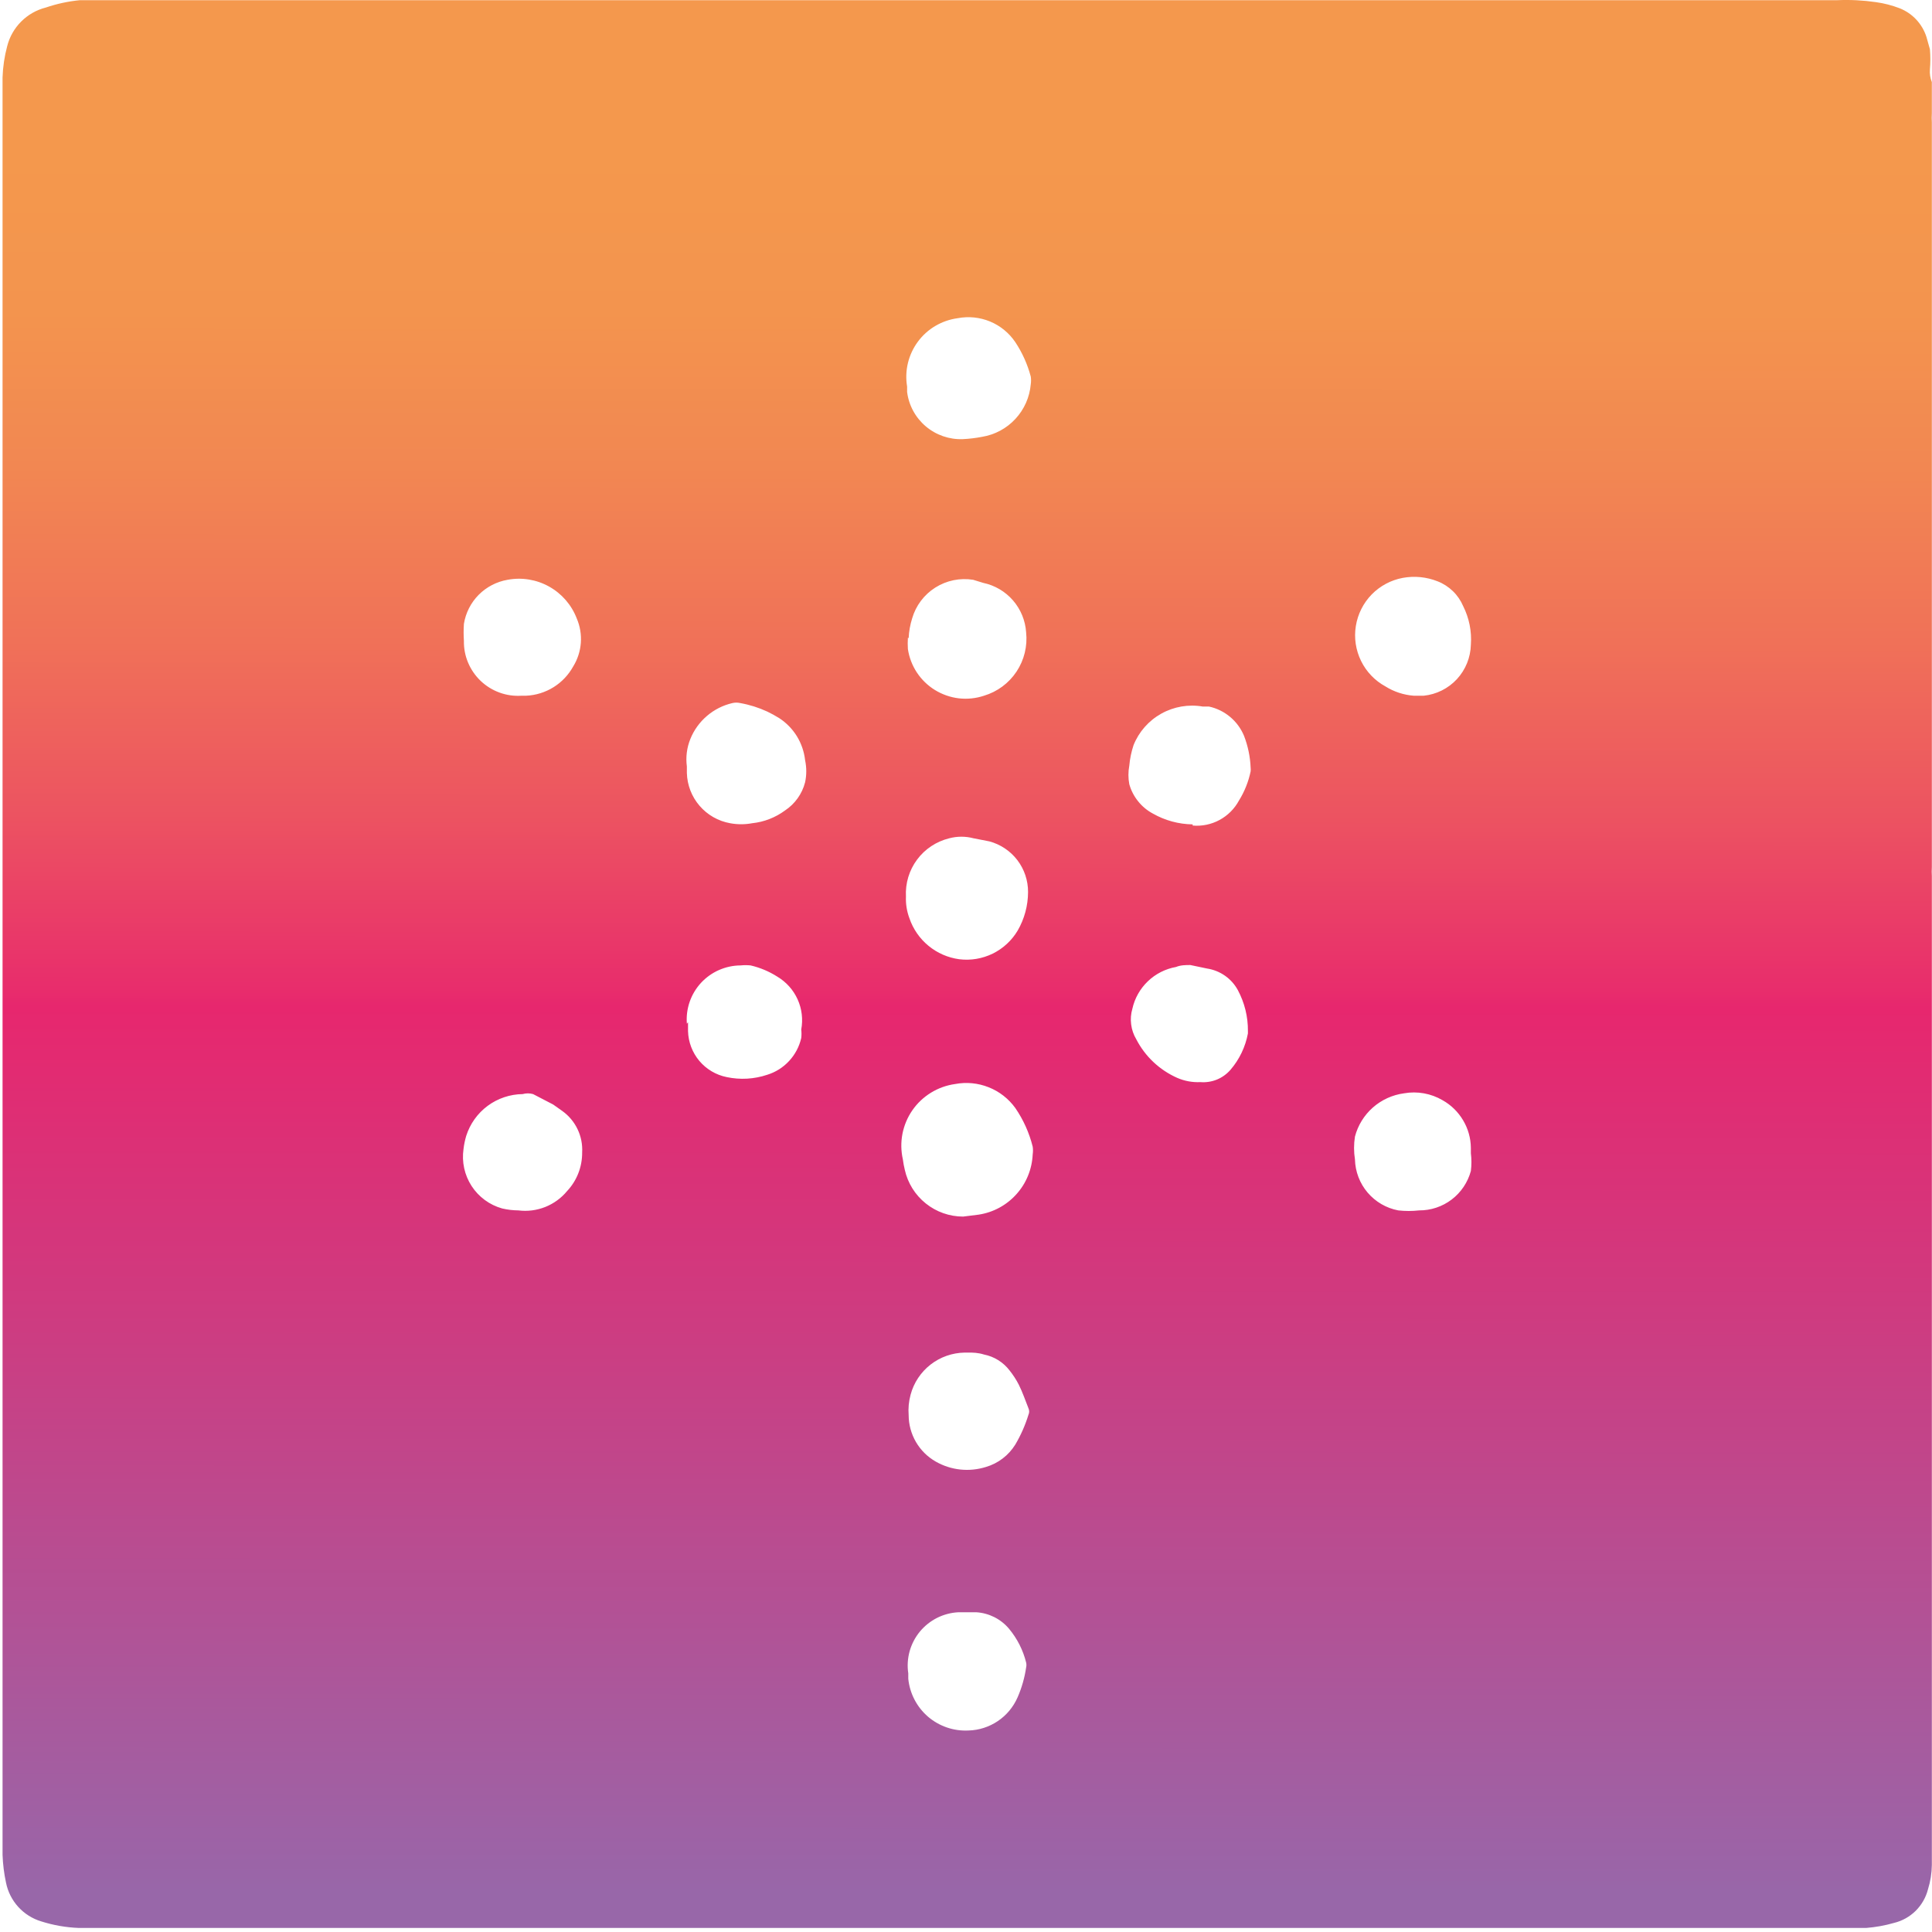 <?xml version="1.0" encoding="UTF-8"?> <svg xmlns="http://www.w3.org/2000/svg" width="50" height="50" viewBox="0 0 50 50" fill="none"> <path d="M49.996 2.125V2.925C49.991 3.009 49.991 3.092 49.996 3.175C49.996 3.375 49.996 3.565 49.996 3.755C49.996 6.215 49.996 8.675 49.996 11.135C49.996 14.002 49.996 16.879 49.996 19.765C49.996 20.655 49.996 21.545 49.996 22.435C49.991 22.515 49.991 22.596 49.996 22.675V47.775C49.996 47.845 49.996 47.905 49.996 47.965C49.996 48.025 49.996 48.165 49.996 48.265C49.993 48.479 49.96 48.691 49.896 48.895C49.842 49.107 49.731 49.299 49.577 49.453C49.421 49.606 49.228 49.714 49.016 49.765C48.781 49.833 48.539 49.876 48.296 49.895C47.886 49.895 47.476 49.895 47.076 49.895H41.756H35.246H29.546C23.796 49.895 18.036 49.895 12.286 49.895H6.586H3.246C2.846 49.895 2.436 49.895 2.036 49.895C1.706 49.882 1.38 49.825 1.066 49.725C0.838 49.656 0.633 49.527 0.473 49.351C0.313 49.175 0.203 48.959 0.156 48.725C0.105 48.489 0.075 48.248 0.066 48.005C0.066 47.575 0.066 47.155 0.066 46.725C0.066 44.725 0.066 42.725 0.066 40.725V31.965C0.066 29.919 0.066 27.869 0.066 25.815C0.066 23.085 0.066 20.345 0.066 17.615C0.066 14.325 0.066 11.025 0.066 7.725C0.066 6.225 0.066 4.725 0.066 3.225C0.066 2.775 0.066 2.375 0.066 2.005C0.075 1.732 0.115 1.46 0.186 1.195C0.247 0.954 0.372 0.734 0.548 0.558C0.724 0.382 0.944 0.256 1.186 0.195C1.471 0.098 1.766 0.034 2.066 0.005H2.806H7.256H12.756H21.326H23.946H29.536H38.746H43.906H47.546C47.88 -0.01 48.215 0.007 48.546 0.055C48.758 0.084 48.966 0.138 49.166 0.215C49.328 0.28 49.475 0.38 49.594 0.508C49.713 0.636 49.803 0.789 49.856 0.955L49.946 1.275C49.961 1.448 49.961 1.622 49.946 1.795C49.937 1.908 49.954 2.021 49.996 2.125ZM24.926 31.485L25.326 31.435C25.704 31.378 26.05 31.191 26.305 30.906C26.561 30.622 26.709 30.257 26.726 29.875C26.736 29.809 26.736 29.742 26.726 29.675C26.637 29.318 26.485 28.979 26.276 28.675C26.102 28.434 25.863 28.247 25.586 28.138C25.31 28.028 25.008 27.999 24.716 28.055C24.495 28.086 24.283 28.162 24.093 28.279C23.903 28.396 23.739 28.55 23.612 28.734C23.485 28.917 23.398 29.125 23.355 29.344C23.313 29.563 23.317 29.788 23.366 30.005C23.378 30.096 23.394 30.186 23.416 30.275C23.493 30.619 23.684 30.925 23.959 31.145C24.233 31.365 24.574 31.485 24.926 31.485ZM23.446 23.205C23.438 23.396 23.469 23.587 23.536 23.765C23.631 24.044 23.802 24.291 24.03 24.478C24.258 24.666 24.534 24.786 24.826 24.825C25.122 24.862 25.422 24.811 25.691 24.68C25.959 24.548 26.183 24.342 26.336 24.085C26.512 23.782 26.605 23.437 26.606 23.085C26.607 22.787 26.51 22.497 26.329 22.26C26.148 22.023 25.894 21.853 25.606 21.775L25.196 21.695C24.989 21.64 24.772 21.64 24.566 21.695C24.232 21.777 23.937 21.972 23.733 22.248C23.528 22.524 23.427 22.863 23.446 23.205ZM24.916 11.365C25.084 11.357 25.251 11.337 25.416 11.305C25.747 11.251 26.051 11.088 26.279 10.841C26.507 10.595 26.647 10.28 26.676 9.945C26.686 9.879 26.686 9.812 26.676 9.745C26.592 9.429 26.457 9.128 26.276 8.855C26.116 8.617 25.889 8.431 25.624 8.321C25.359 8.211 25.067 8.181 24.786 8.235C24.582 8.262 24.386 8.33 24.209 8.434C24.031 8.538 23.877 8.677 23.755 8.842C23.633 9.007 23.545 9.196 23.497 9.395C23.449 9.595 23.442 9.803 23.476 10.005C23.476 10.005 23.476 10.095 23.476 10.145C23.52 10.492 23.693 10.809 23.959 11.034C24.226 11.26 24.567 11.378 24.916 11.365ZM30.866 21.365C31.107 21.386 31.35 21.336 31.563 21.22C31.776 21.105 31.951 20.929 32.066 20.715C32.209 20.485 32.31 20.231 32.366 19.965C32.37 19.932 32.37 19.899 32.366 19.865C32.355 19.585 32.297 19.308 32.196 19.045C32.117 18.854 31.993 18.685 31.835 18.553C31.676 18.42 31.488 18.328 31.286 18.285H31.126C30.758 18.222 30.38 18.287 30.054 18.469C29.728 18.651 29.474 18.939 29.336 19.285C29.279 19.457 29.242 19.635 29.226 19.815C29.196 19.974 29.196 20.137 29.226 20.295C29.271 20.456 29.349 20.607 29.454 20.737C29.558 20.868 29.688 20.976 29.836 21.055C30.15 21.234 30.504 21.33 30.866 21.335V21.365ZM17.776 19.865V20.005C17.785 20.318 17.901 20.618 18.105 20.854C18.309 21.091 18.588 21.25 18.896 21.305C19.084 21.34 19.277 21.34 19.466 21.305C19.773 21.273 20.067 21.159 20.316 20.975C20.573 20.805 20.759 20.545 20.836 20.245C20.876 20.058 20.876 19.863 20.836 19.675C20.812 19.455 20.739 19.243 20.624 19.055C20.508 18.866 20.351 18.706 20.166 18.585C20.066 18.523 19.962 18.466 19.856 18.415C19.633 18.312 19.398 18.238 19.156 18.195C19.09 18.18 19.021 18.18 18.956 18.195C18.713 18.251 18.486 18.365 18.297 18.527C18.107 18.689 17.959 18.894 17.866 19.125C17.775 19.35 17.744 19.595 17.776 19.835V19.865ZM38.066 29.845V29.705C38.063 29.454 37.994 29.209 37.865 28.993C37.737 28.777 37.555 28.598 37.336 28.475C37.035 28.298 36.68 28.234 36.336 28.295C36.037 28.335 35.756 28.463 35.53 28.662C35.304 28.862 35.142 29.124 35.066 29.415C35.035 29.611 35.035 29.81 35.066 30.005C35.074 30.32 35.189 30.623 35.393 30.863C35.597 31.103 35.876 31.266 36.186 31.325C36.365 31.345 36.546 31.345 36.726 31.325C37.03 31.327 37.327 31.228 37.569 31.044C37.812 30.859 37.986 30.599 38.066 30.305C38.085 30.153 38.085 29.998 38.066 29.845ZM25.066 44.785C25.337 44.778 25.601 44.692 25.826 44.54C26.051 44.388 26.227 44.175 26.336 43.925C26.443 43.68 26.517 43.421 26.556 43.155C26.566 43.113 26.566 43.068 26.556 43.025C26.477 42.706 26.326 42.408 26.116 42.155C26.011 42.029 25.881 41.926 25.735 41.852C25.589 41.779 25.429 41.735 25.266 41.725H24.806C24.613 41.734 24.425 41.784 24.252 41.87C24.08 41.957 23.928 42.078 23.805 42.227C23.683 42.376 23.593 42.549 23.541 42.734C23.49 42.92 23.477 43.115 23.506 43.305C23.506 43.305 23.506 43.395 23.506 43.445C23.544 43.826 23.727 44.178 24.017 44.428C24.308 44.677 24.683 44.805 25.066 44.785ZM13.496 18.005H13.616C13.867 17.994 14.111 17.918 14.325 17.785C14.539 17.652 14.714 17.466 14.836 17.245C14.949 17.061 15.016 16.852 15.032 16.636C15.048 16.421 15.011 16.204 14.926 16.005C14.792 15.655 14.539 15.364 14.212 15.181C13.885 14.998 13.504 14.936 13.136 15.005C12.852 15.054 12.591 15.19 12.388 15.394C12.185 15.599 12.052 15.861 12.006 16.145C11.996 16.292 11.996 16.439 12.006 16.585C12.002 16.779 12.039 16.971 12.114 17.149C12.189 17.327 12.3 17.488 12.44 17.622C12.58 17.755 12.746 17.858 12.928 17.924C13.109 17.99 13.303 18.018 13.496 18.005ZM23.496 16.505C23.49 16.602 23.49 16.699 23.496 16.795C23.528 17.013 23.608 17.221 23.729 17.405C23.851 17.589 24.011 17.744 24.199 17.859C24.387 17.974 24.597 18.047 24.816 18.073C25.035 18.098 25.257 18.075 25.466 18.005C25.81 17.902 26.108 17.682 26.307 17.382C26.506 17.083 26.594 16.723 26.556 16.365C26.536 16.06 26.417 15.77 26.216 15.538C26.016 15.307 25.745 15.148 25.446 15.085L25.186 15.005C24.846 14.95 24.497 15.022 24.206 15.206C23.915 15.39 23.701 15.675 23.606 16.005C23.554 16.171 23.523 16.342 23.516 16.515L23.496 16.505ZM25.066 35.005H24.966C24.645 35.01 24.335 35.119 24.083 35.315C23.83 35.512 23.648 35.786 23.566 36.095C23.519 36.268 23.502 36.447 23.516 36.625C23.517 36.869 23.582 37.108 23.705 37.319C23.828 37.53 24.004 37.704 24.216 37.825C24.411 37.937 24.628 38.007 24.851 38.031C25.075 38.055 25.301 38.032 25.516 37.965C25.832 37.872 26.102 37.666 26.276 37.385C26.419 37.143 26.533 36.885 26.616 36.615C26.628 36.589 26.635 36.56 26.635 36.53C26.635 36.501 26.628 36.472 26.616 36.445C26.536 36.245 26.466 36.035 26.366 35.835C26.299 35.704 26.218 35.58 26.126 35.465C25.963 35.253 25.728 35.107 25.466 35.055C25.306 35.005 25.176 35.005 25.066 35.005ZM15.066 29.825C15.078 29.619 15.037 29.412 14.948 29.225C14.859 29.038 14.724 28.876 14.556 28.755L14.316 28.585L13.796 28.315C13.707 28.29 13.614 28.29 13.526 28.315C13.2 28.319 12.883 28.425 12.621 28.619C12.359 28.813 12.165 29.085 12.066 29.395C12.033 29.507 12.009 29.62 11.996 29.735C11.947 30.07 12.021 30.411 12.205 30.694C12.389 30.977 12.67 31.184 12.996 31.275C13.133 31.307 13.274 31.324 13.416 31.325C13.651 31.355 13.889 31.324 14.11 31.237C14.33 31.149 14.525 31.008 14.676 30.825C14.93 30.555 15.069 30.197 15.066 29.825ZM36.586 18.005H36.846C37.175 17.971 37.48 17.819 37.705 17.576C37.929 17.333 38.058 17.016 38.066 16.685C38.091 16.34 38.022 15.995 37.866 15.685C37.804 15.54 37.714 15.408 37.601 15.299C37.487 15.189 37.353 15.102 37.206 15.045C36.92 14.931 36.608 14.9 36.306 14.955C35.999 15.012 35.717 15.162 35.499 15.385C35.282 15.608 35.138 15.894 35.089 16.202C35.039 16.509 35.087 16.825 35.224 17.105C35.361 17.385 35.582 17.616 35.856 17.765C36.076 17.903 36.327 17.985 36.586 18.005ZM17.806 26.455V26.685C17.814 26.968 17.917 27.239 18.098 27.455C18.28 27.671 18.529 27.819 18.806 27.875C19.155 27.949 19.517 27.929 19.856 27.815C20.073 27.748 20.268 27.625 20.422 27.458C20.577 27.291 20.685 27.087 20.736 26.865C20.745 26.792 20.745 26.718 20.736 26.645C20.785 26.381 20.753 26.108 20.642 25.863C20.531 25.617 20.347 25.413 20.116 25.275C19.904 25.14 19.671 25.042 19.426 24.985C19.339 24.976 19.252 24.976 19.166 24.985C18.973 24.986 18.783 25.027 18.606 25.105C18.43 25.182 18.272 25.296 18.141 25.437C18.011 25.579 17.911 25.746 17.848 25.928C17.785 26.11 17.761 26.303 17.776 26.495L17.806 26.455ZM30.806 24.975C30.686 24.975 30.556 24.975 30.436 25.025C30.162 25.074 29.908 25.202 29.707 25.395C29.506 25.587 29.366 25.834 29.306 26.105C29.267 26.237 29.256 26.375 29.274 26.511C29.291 26.647 29.336 26.778 29.406 26.895C29.635 27.34 30.009 27.692 30.466 27.895C30.655 27.977 30.86 28.015 31.066 28.005C31.212 28.017 31.358 27.994 31.494 27.939C31.63 27.883 31.75 27.796 31.846 27.685C32.076 27.417 32.231 27.093 32.296 26.745V26.685C32.3 26.316 32.21 25.951 32.036 25.625C31.955 25.476 31.841 25.348 31.702 25.251C31.563 25.154 31.403 25.09 31.236 25.065L30.806 24.975Z" fill="url(#paint0_linear_22_2076)"></path> <defs> <linearGradient id="paint0_linear_22_2076" x1="20" y1="4" x2="19.966" y2="49" gradientUnits="userSpaceOnUse"> <stop stop-color="#F4984D"></stop> <stop offset="0.09" stop-color="#F3944E"></stop> <stop offset="0.18" stop-color="#F28752"></stop> <stop offset="0.28" stop-color="#F07158"></stop> <stop offset="0.38" stop-color="#EC5361"></stop> <stop offset="0.48" stop-color="#E82D6C"></stop> <stop offset="0.49" stop-color="#E7276E"></stop> <stop offset="0.65" stop-color="#D1397E"></stop> <stop offset="0.99" stop-color="#9A65A8"></stop> <stop offset="1" stop-color="#9867A9"></stop> </linearGradient> </defs> </svg> 